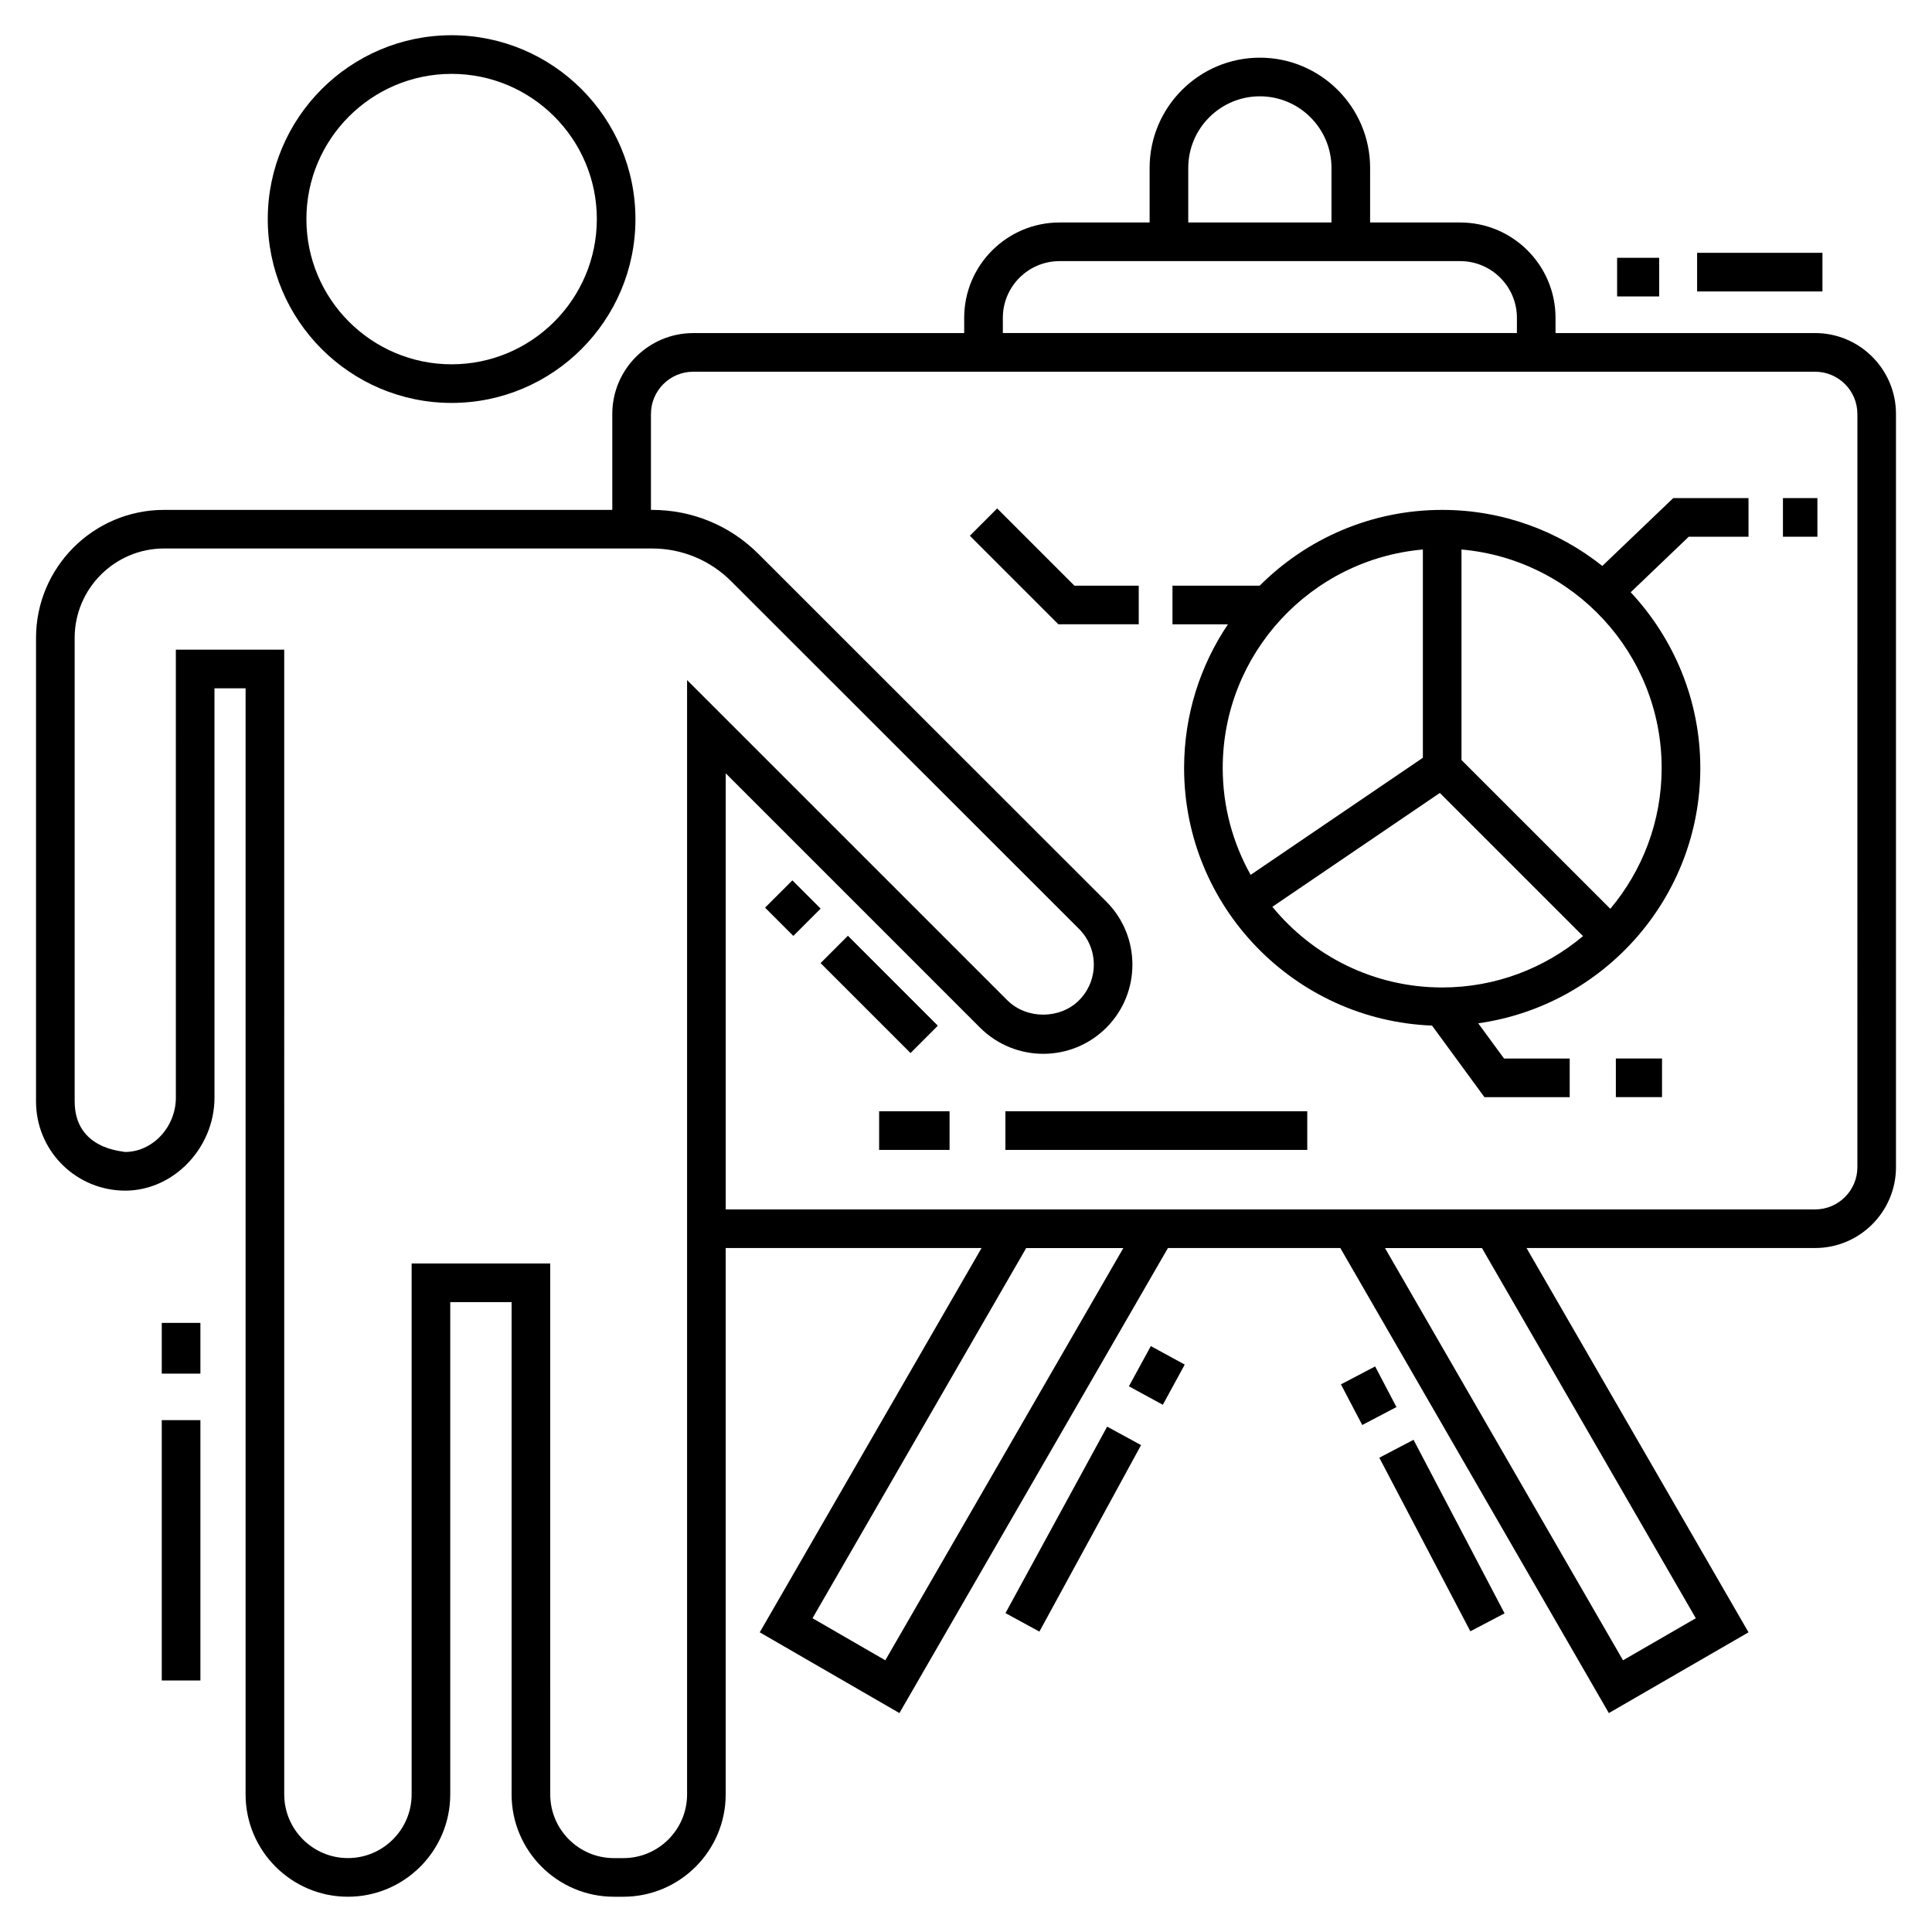 <?xml version="1.0" encoding="UTF-8"?>
<!-- Uploaded to: SVG Repo, www.svgrepo.com, Generator: SVG Repo Mixer Tools -->
<svg fill="#000000" width="800px" height="800px" version="1.1" viewBox="144 144 512 512" xmlns="http://www.w3.org/2000/svg">
 <g>
  <path d="m214.96 202.06c0 26.863 21.855 48.719 48.719 48.719 26.863 0 48.719-21.855 48.719-48.719 0.004-26.863-21.852-48.723-48.715-48.723s-48.723 21.859-48.723 48.723zm87.207 0c0 21.219-17.262 38.484-38.484 38.484-21.219 0-38.484-17.262-38.484-38.484 0-21.219 17.262-38.484 38.484-38.484 21.219 0 38.484 17.266 38.484 38.484z"/>
  <path d="m368.7 391.99 23.836 23.836-7.238 7.238-23.836-23.836z"/>
  <path d="m346.75 384.54 7.238-7.238 7.492 7.492-7.238 7.238z"/>
  <path d="m186.87 520.35h10.238v68.996h-10.238z"/>
  <path d="m186.87 494.58h10.238v13.445h-10.238z"/>
  <path d="m625.02 232.27h-68.789v-4.043c0-13.93-11.332-25.266-25.266-25.266h-23.871v-14.461c0-16.109-13.105-29.215-29.219-29.215-16.109 0-29.215 13.105-29.215 29.215v14.461h-23.875c-13.93 0-25.266 11.332-25.266 25.266v4.043h-71.816c-11.82 0-21.438 9.617-21.438 21.438v25.418h-118.78c-18.711 0-33.938 15.223-33.938 33.938v122.82c0 12.723 9.949 22.953 22.375 23.613 13.34 0.773 24.918-10.836 24.918-24.613l-0.004-108.47h8.246v293.12c0 14.953 12.164 27.121 27.117 27.121s27.121-12.168 27.121-27.121v-130.46h16.258v130.46c0 14.953 12.164 27.121 27.117 27.121h2.5c14.953 0 27.121-12.168 27.121-27.121v-144.79h67.805l-58.781 101.84 37.016 21.398 71.16-123.24h45.684l71.16 123.24 37.016-21.402-58.832-101.84h76.473c11.82 0 21.438-9.617 21.438-21.438v-199.6c0-11.82-9.617-21.438-21.438-21.438zm-166.12-43.77c0-10.465 8.512-18.977 18.977-18.977s18.98 8.512 18.98 18.977v14.461h-37.957zm-49.137 39.727c0-8.285 6.742-15.027 15.027-15.027h106.18c8.285 0 15.027 6.742 15.027 15.027v4.027h-136.23zm-83.68 96v295.31c0 9.309-7.574 16.883-16.883 16.883h-2.5c-9.309 0-16.879-7.574-16.879-16.883l-0.004-140.7h-36.73v140.69c0 9.309-7.574 16.883-16.883 16.883-9.309 0-16.879-7.574-16.879-16.883l-0.004-303.36h-28.719l0.004 118.71c0 7.809-6.172 14.406-13.48 14.406-0.512-0.234-13.336-0.613-13.336-13.41l-0.004-122.82c0-13.066 10.633-23.699 23.703-23.699h129.31c7.922 0 15.375 3.086 20.977 8.691l92.172 92.121c5.231 5.234 5.231 13.699 0 18.934-5.062 5.055-13.902 5.047-18.977 0zm52.531 259.77-19.289-11.152 56.625-98.098h25.746zm214.79-11.148-19.289 11.148-63.082-109.25h25.699zm42.82-119.54c0 6.176-5.023 11.199-11.199 11.199h-288.7v-115.57l67.418 67.422c9.281 9.219 24.215 9.215 33.445-0.012 9.215-9.211 9.215-24.199 0-33.41l-92.172-92.125c-7.539-7.539-17.559-11.688-28.215-11.688h-0.293v-25.418c0-6.176 5.023-11.199 11.199-11.199h297.32c6.176 0 11.199 5.023 11.199 11.199z"/>
  <path d="m616.5 276h9.129v10.238h-9.129z"/>
  <path d="m568.63 293.98c-11.676-9.27-26.402-14.852-42.434-14.852-18.875 0-35.984 7.688-48.375 20.09h-23.105v10.238h14.691c-7.324 10.891-11.609 23.988-11.609 38.074 0 36.805 29.242 66.832 65.707 68.266l13.883 18.961h22.598v-10.238h-17.406l-6.836-9.332c33.199-4.668 58.855-33.188 58.855-67.656 0-18-7.043-34.348-18.449-46.574l15.383-14.719h15.84v-10.238h-19.949zm-47.555-4.356v55.195l-45.641 31.027c-4.699-8.387-7.402-18.035-7.402-28.316 0-30.348 23.363-55.301 53.043-57.906zm-39.887 94.688 44.383-30.172 37.941 37.941c-10.109 8.48-23.121 13.609-37.316 13.609-18.125 0-34.332-8.34-45.008-21.379zm89.562 0.531-39.438-39.434v-55.785c29.68 2.606 53.043 27.559 53.043 57.902 0.004 14.195-5.125 27.207-13.605 37.316z"/>
  <path d="m445.78 299.21h-17.055l-20.469-20.473-7.238 7.238 23.469 23.469h21.293z"/>
  <path d="m572.22 424.51h12.234v10.238h-12.234z"/>
  <path d="m419.45 576.39-8.988-4.898 26.941-49.422 8.988 4.898z"/>
  <path d="m448.98 500.73 8.988 4.898-5.809 10.652-8.988-4.898z"/>
  <path d="m518.6 525.56 24.125 45.996-9.066 4.754-24.125-45.996z"/>
  <path d="m505.01 521.64-5.648-10.77 9.066-4.754 5.648 10.77z"/>
  <path d="m410.44 438.5h79.996v10.238h-79.996z"/>
  <path d="m376.98 438.5h18.664v10.238h-18.664z"/>
  <path d="m593.75 211h33.215v10.238h-33.215z"/>
  <path d="m572.55 212.32h11.145v10.238h-11.145z"/>
 </g>
</svg>